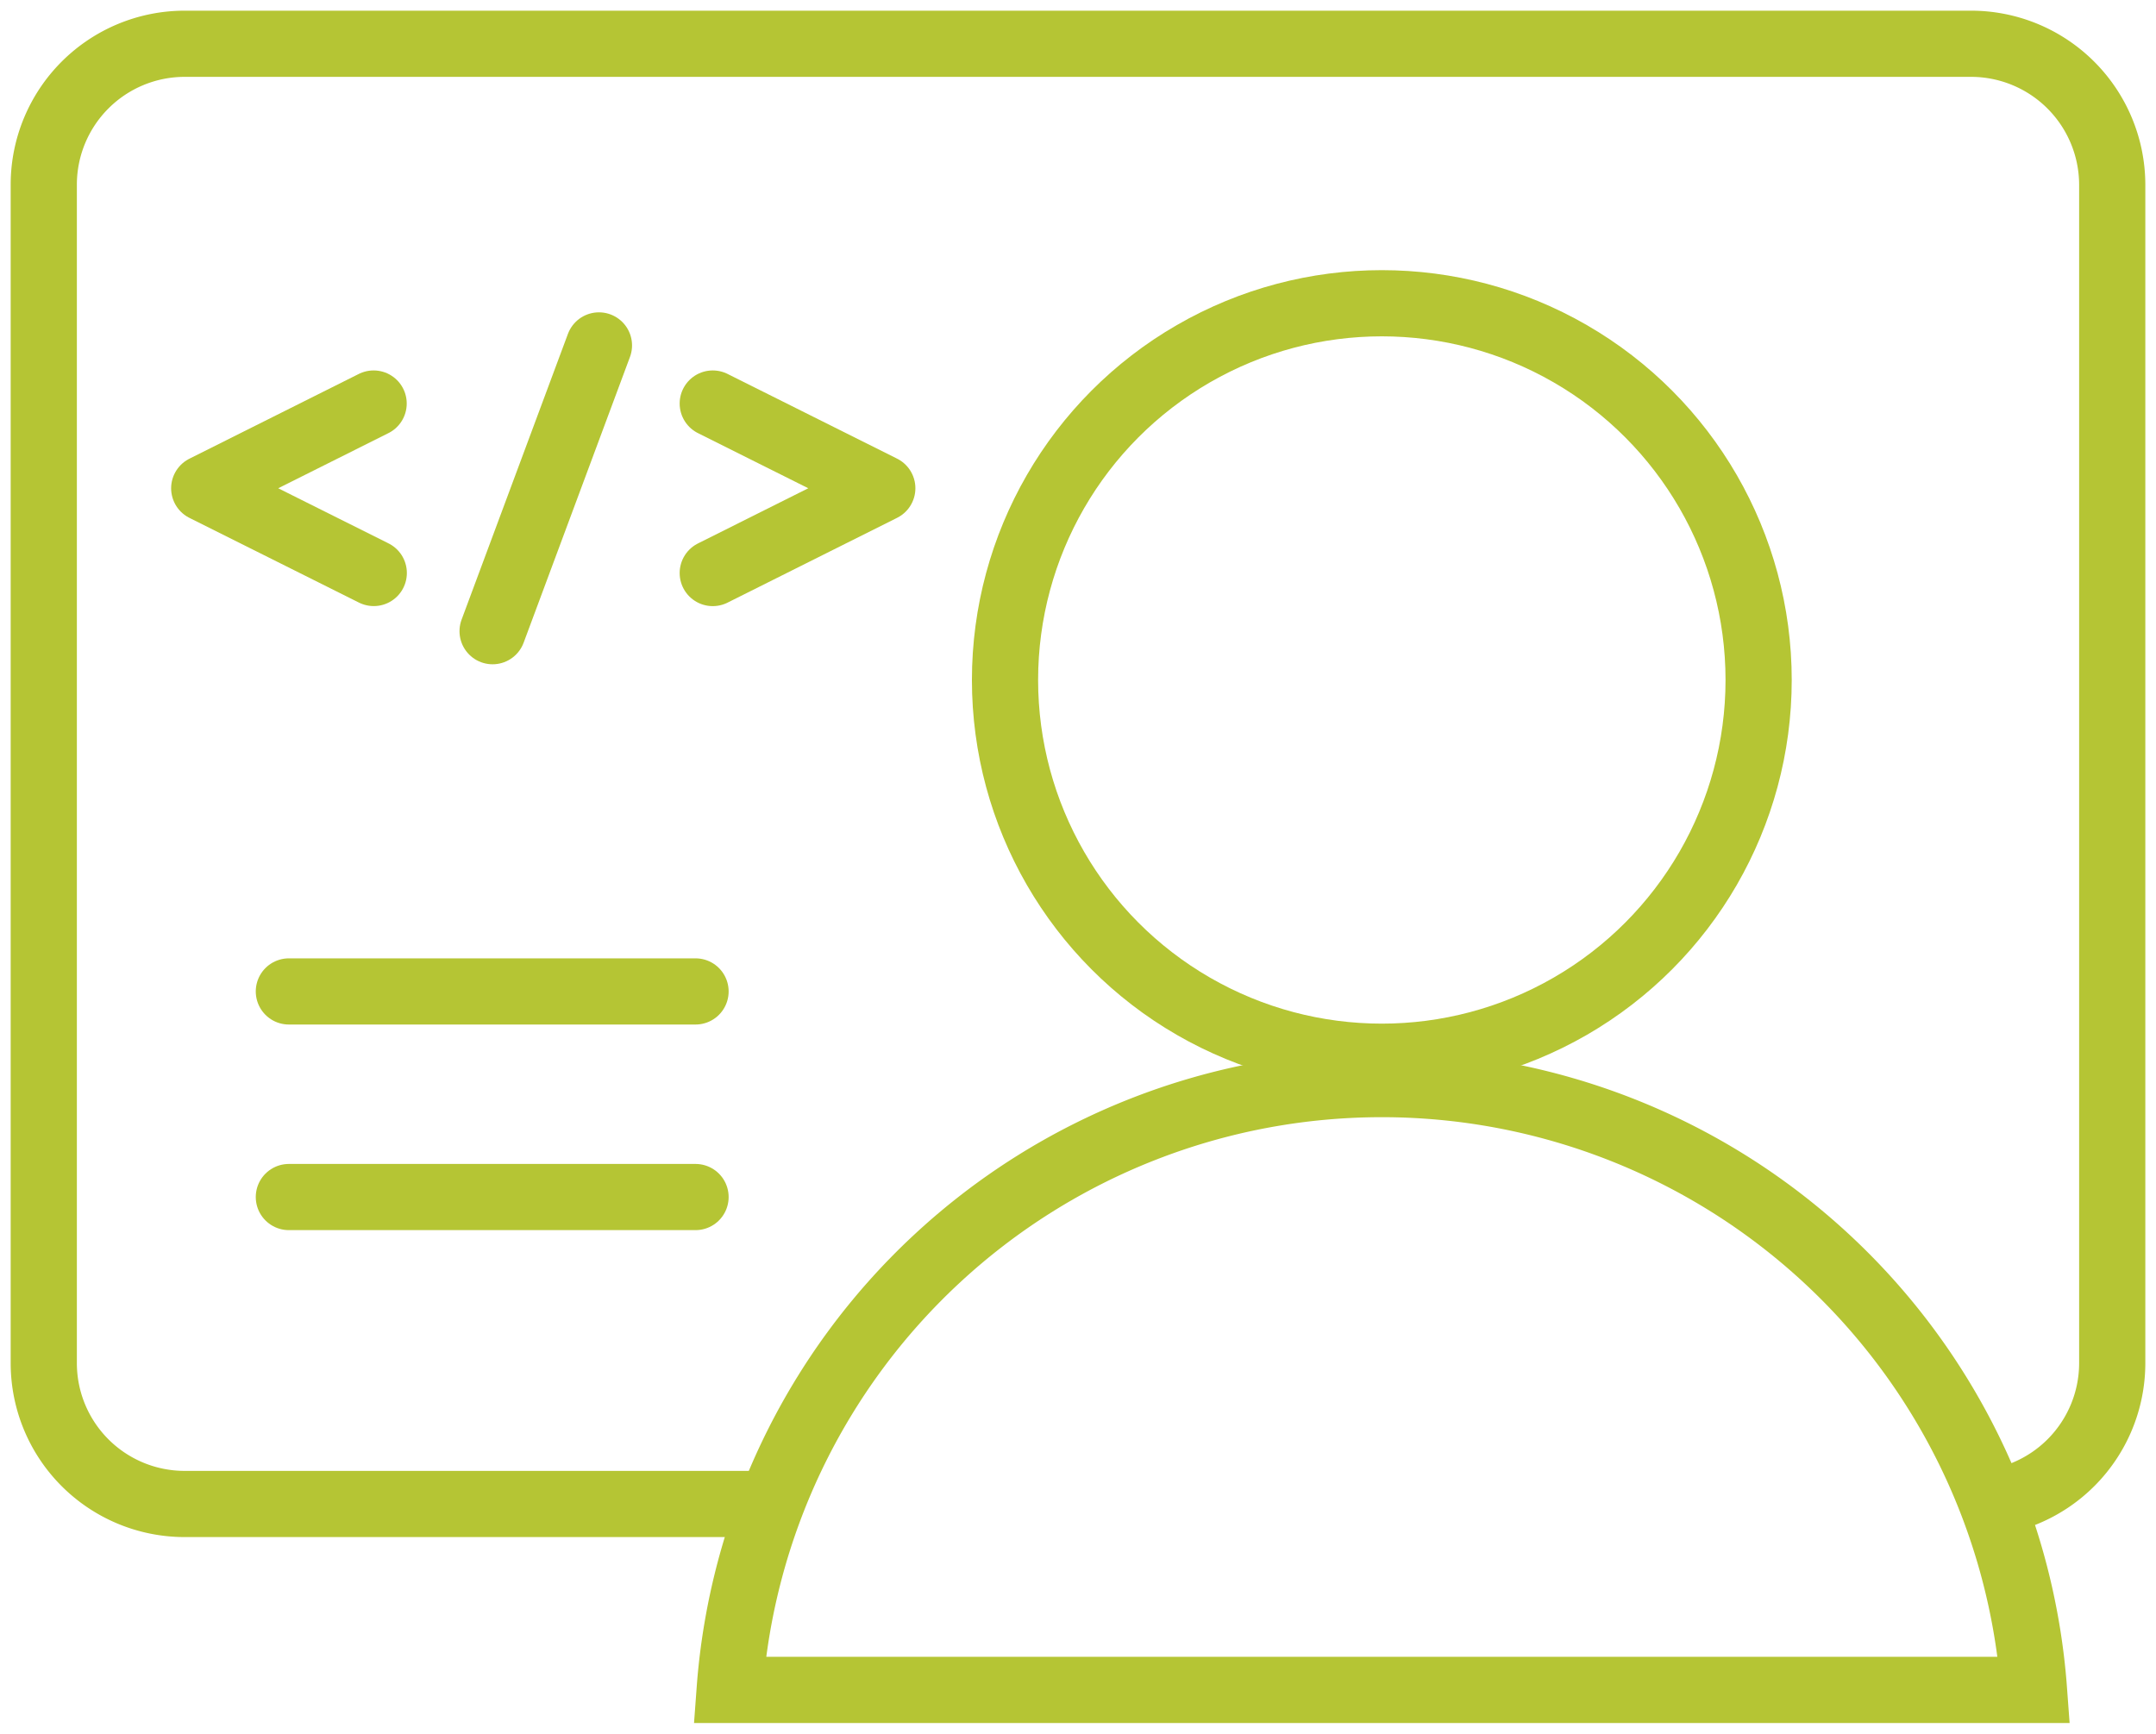 <svg id="Group_2200" data-name="Group 2200" xmlns="http://www.w3.org/2000/svg" xmlns:xlink="http://www.w3.org/1999/xlink" width="48.858" height="39.294" viewBox="0 0 48.858 39.294">
  <defs>
    <clipPath id="clip-path">
      <rect id="Rectangle_1888" data-name="Rectangle 1888" width="48.858" height="39.294" fill="none"/>
    </clipPath>
  </defs>
  <g id="Group_2200-2" data-name="Group 2200" transform="translate(0 0)" clip-path="url(#clip-path)">
    <path id="Path_2791" data-name="Path 2791" d="M17.4,33.846H3.934A3.193,3.193,0,0,1,.75,30.661V3.935A3.194,3.194,0,0,1,3.934.75H44.439a3.2,3.2,0,0,1,3.185,3.185V30.661a3.194,3.194,0,0,1-3.185,3.185" transform="translate(0.242 0.242)" fill="none" stroke="#b5c534" stroke-miterlimit="10" stroke-width="1.5"/>
    <line id="Line_124" data-name="Line 124" x2="9.216" transform="translate(6.546 22.471)" fill="none" stroke="#b5c534" stroke-linecap="round" stroke-miterlimit="10" stroke-width="1.5"/>
    <line id="Line_125" data-name="Line 125" x2="9.216" transform="translate(6.546 27.131)" fill="none" stroke="#b5c534" stroke-linecap="round" stroke-miterlimit="10" stroke-width="1.5"/>
    <circle id="Ellipse_62" data-name="Ellipse 62" cx="8.539" cy="8.539" r="8.539" transform="translate(22.775 6.873)" fill="none" stroke="#b5c534" stroke-miterlimit="10" stroke-width="1.5"/>
    <path id="Path_2792" data-name="Path 2792" d="M42.06,32.307a14.819,14.819,0,0,0-29.558,0Z" transform="translate(4.033 5.995)" fill="none" stroke="#b5c534" stroke-miterlimit="10" stroke-width="1.5"/>
    <line id="Line_126" data-name="Line 126" x1="2.41" y2="6.477" transform="translate(11.163 7.829)" fill="none" stroke="#b5c534" stroke-linecap="round" stroke-miterlimit="10" stroke-width="1.5"/>
    <path id="Path_2793" data-name="Path 2793" d="M7.339,6.915,3.5,8.836l3.842,1.92" transform="translate(1.128 2.231)" fill="none" stroke="#b5c534" stroke-linecap="round" stroke-linejoin="round" stroke-width="1.5"/>
    <path id="Path_2794" data-name="Path 2794" d="M12.212,10.757l3.842-1.922-3.842-1.92" transform="translate(3.94 2.231)" fill="none" stroke="#b5c534" stroke-linecap="round" stroke-linejoin="round" stroke-width="1.5"/>
  </g>
</svg>
